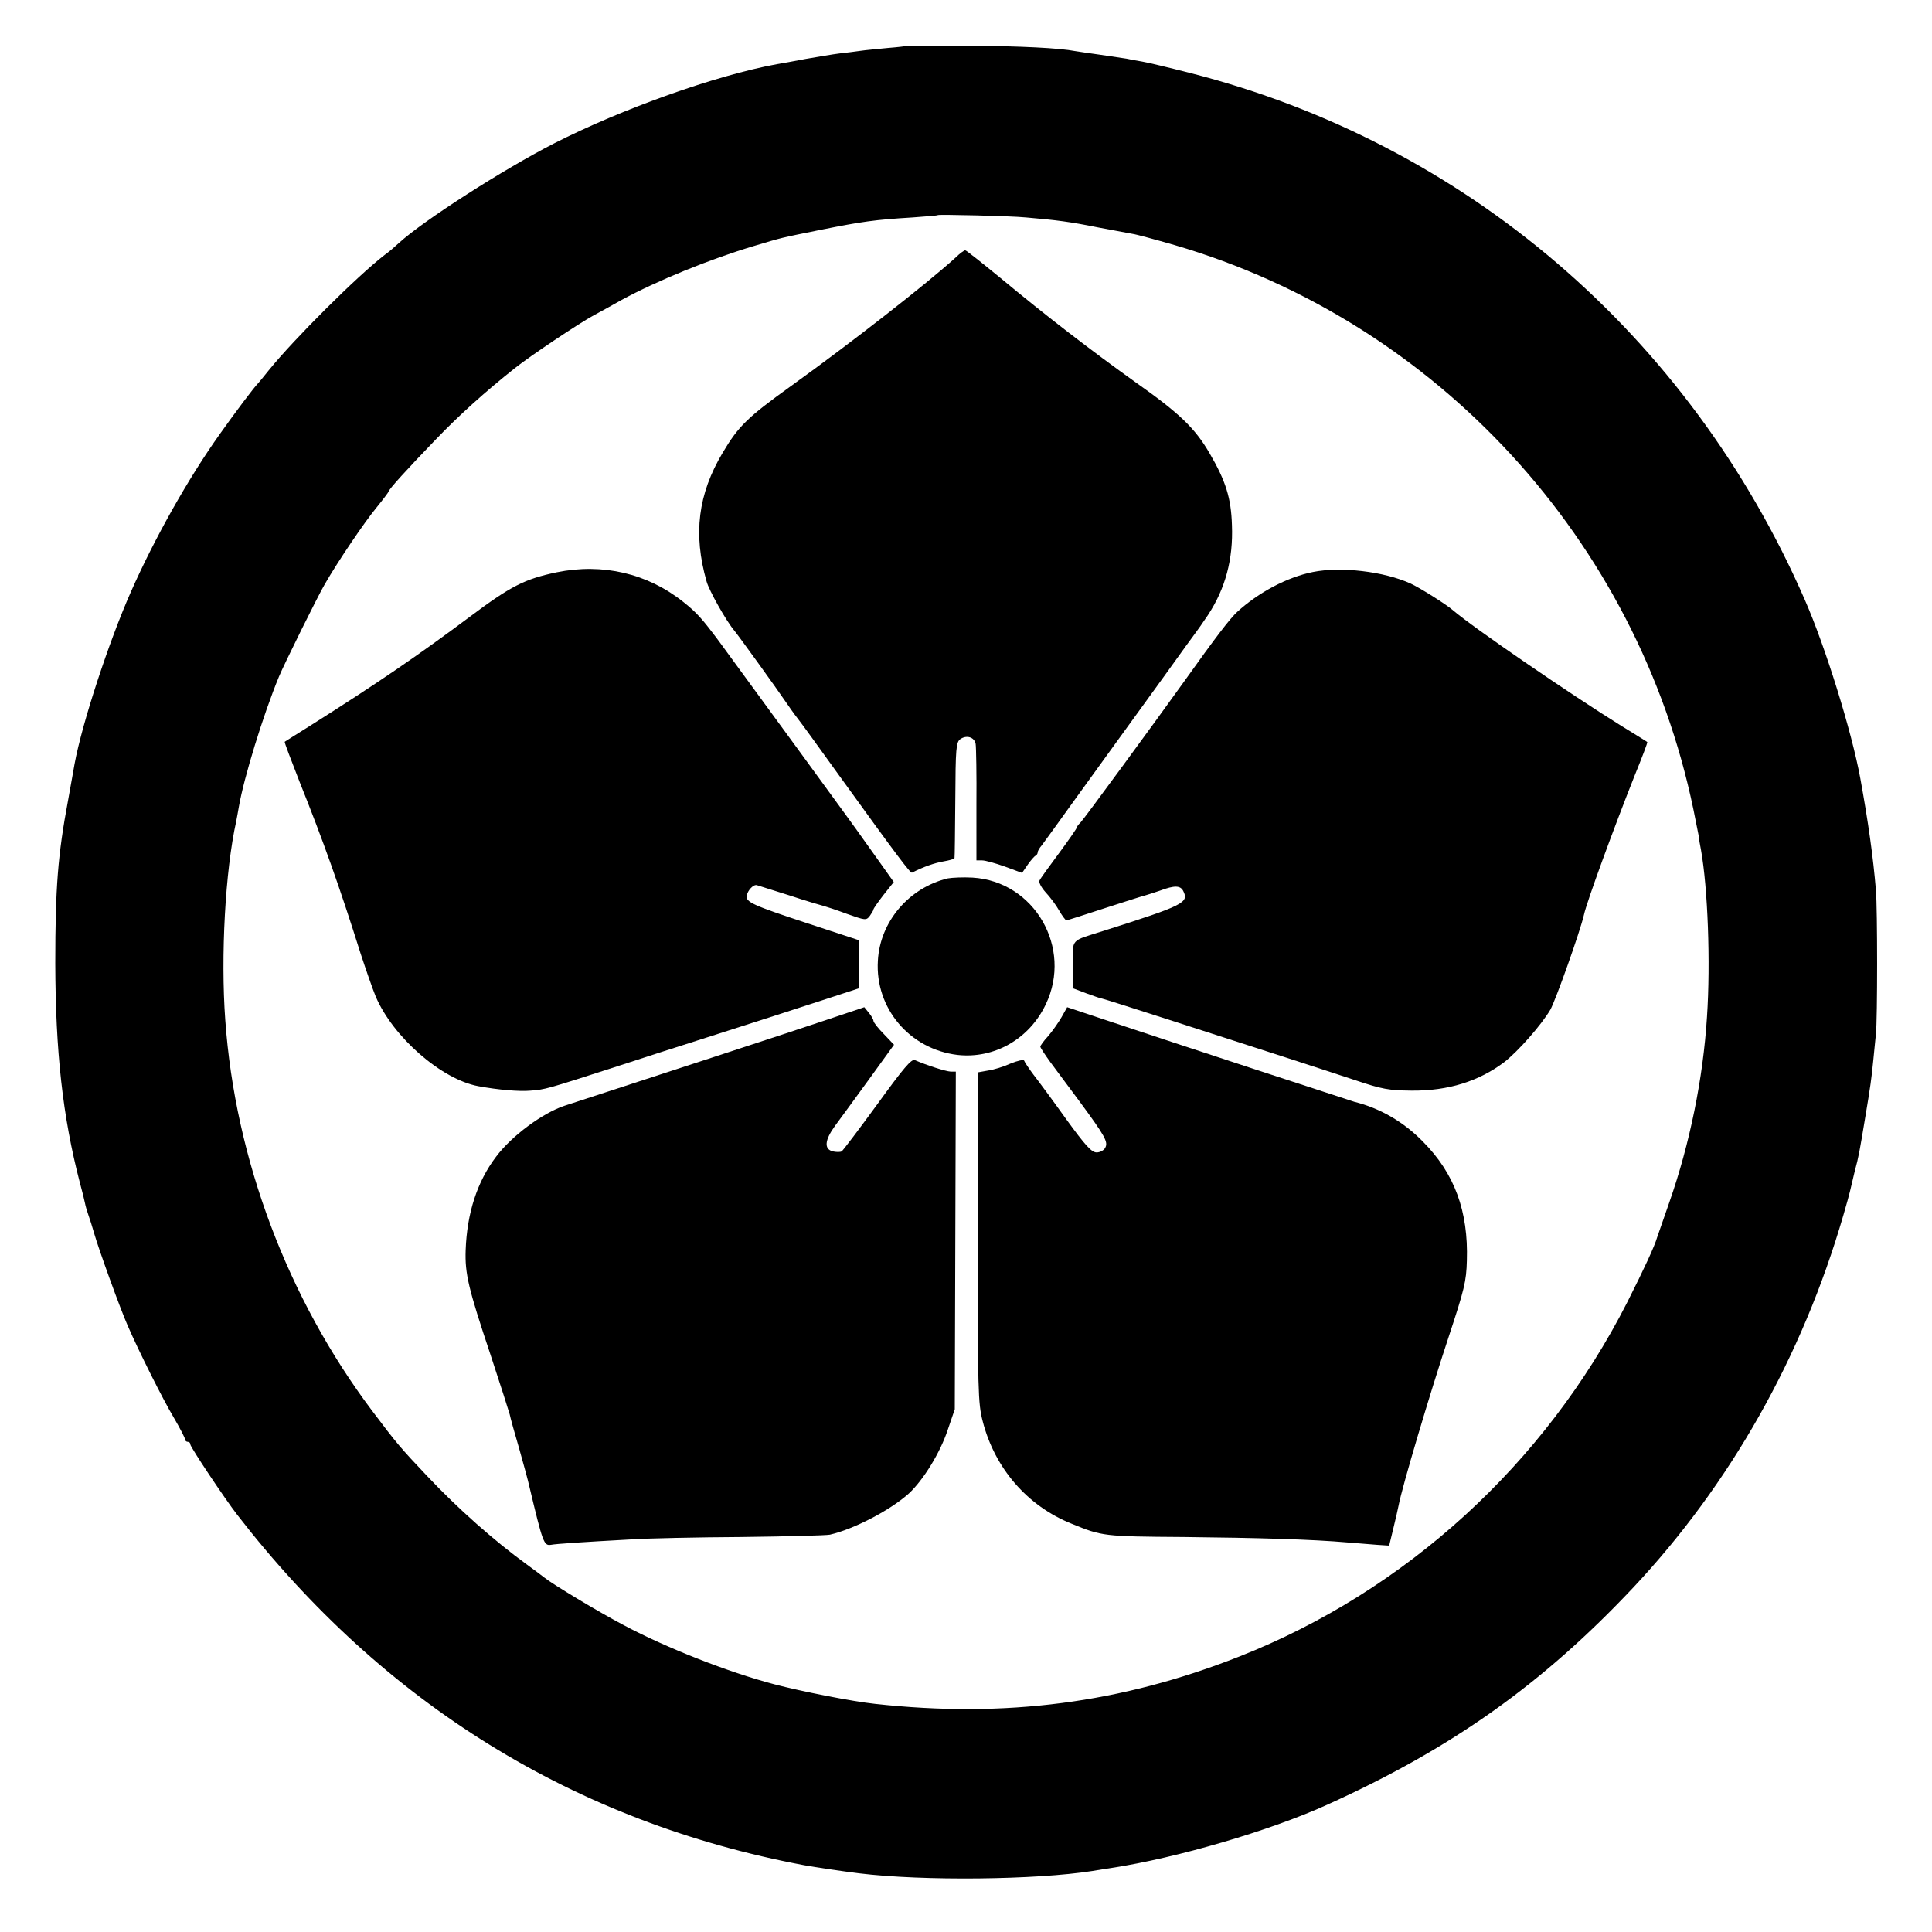 <svg version="1" xmlns="http://www.w3.org/2000/svg" width="988" height="988" viewBox="0 0 741 741"><path d="M347.7 17.6c-.1.1-3.3.5-7.2.8-3.8.4-8.6.8-10.5 1.1-1.9.3-5.5.7-8 1-2.5.3-8.3 1.3-13 2.1-4.7.9-9.6 1.8-11 2-23.5 4.3-59.6 17.2-85.5 30.4-19.7 10.1-50.1 29.6-59.5 38.2-1.4 1.3-3.8 3.4-5.5 4.6-10.5 8.1-34.6 32.1-44.4 44.2-2 2.5-3.8 4.7-4.1 5-1.6 1.6-8.6 10.9-14.7 19.5-12.1 17-25 39.9-34.1 60.5-8.4 19-18.7 50.3-21.6 66-.2 1.4-1.4 7.7-2.5 14-3.9 20.8-4.9 33.4-4.9 62.5.1 33.7 2.8 58.6 9.4 84 .9 3.3 1.8 6.9 2 8 .2 1.1.8 3.1 1.3 4.5s1.5 4.5 2.2 7c1.7 6 10.1 29.2 12.9 35.5 4.2 9.7 13.4 28.1 17.7 35.3 2.4 4.1 4.3 7.8 4.3 8.3 0 .5.5.9 1 .9.6 0 1 .4 1 1 0 1 13.2 20.8 18 27 56.1 72.5 129.5 117.9 217.5 134.4 4.4.8 14.5 2.3 21 3.1 24.6 3 67.9 2.5 89.5-.9 2.5-.4 5.9-1 7.5-1.2 24.8-3.8 60.5-14.2 82.5-24.2 47.8-21.6 82.6-46.3 117.5-83.4 37.1-39.6 64.7-88.3 80.5-142.7 1.2-4.1 2.3-8.1 2.5-9 .2-.9 1-4.3 1.8-7.6 1.7-6.4 1.8-7.2 4.1-21 2-11.9 2.4-14.9 3.1-22 .3-3.3.8-7.8 1-10 .6-5.6.6-47.8 0-55-1.1-13.1-2.9-25.9-6-43-3.3-18-13.4-50.5-21.3-68.5C647.9 128.5 562 54.9 456.5 28c-8.2-2.1-16.6-4.1-18.5-4.4-1.9-.3-4.6-.8-5.9-1.1-1.4-.2-5.9-.9-10.1-1.5-4.2-.6-8.5-1.2-9.6-1.4-6.2-1.2-20.7-1.9-41.2-2.1-12.8 0-23.4 0-23.5.1zm45.8 65.8c11.8 1 17.1 1.7 27.5 3.8 5.8 1.1 11.8 2.2 13.4 2.5 1.5.2 8.8 2.2 16.1 4.3 100.6 29.4 177.6 113.2 199 216.5.9 4.4 1.8 8.9 2 10 .1 1.1.5 3.6.9 5.5 2.6 14.5 3.7 43.1 2.3 64-1.5 23.7-6.6 48.7-14.4 71-2.4 6.9-4.5 12.9-4.7 13.5-1 3.5-4.9 11.9-11.5 25-31.5 61.9-84.9 110.7-148.9 135.9-45.2 17.8-89.6 23.6-139.6 18.1-8.6-.9-28.3-4.8-38.6-7.5-17.5-4.6-41.3-13.9-57.8-22.7-9.7-5.1-27.3-15.7-30.5-18.3-.6-.5-3.7-2.8-6.7-5-12.4-9-26.3-21.3-38-33.7-10.6-11.2-11.7-12.5-21.2-25.1-32.5-43.2-52.6-96.6-56.4-150-1.8-24.6 0-57.3 4.2-76.2.3-1.4.7-3.9 1-5.5 1.9-11.1 9.3-35.2 15.4-50 1.8-4.4 15.1-31.3 17.6-35.5 5.2-9 15.1-23.6 19.7-29.2 2.6-3.2 4.7-6 4.7-6.2 0-.8 7.2-8.7 18-19.9 8.7-9.1 19.1-18.5 30.6-27.6 5.5-4.4 24.6-17.2 30.2-20.2 2.4-1.3 7.2-3.9 10.5-5.8 13.8-7.5 34-15.7 50.7-20.7 11.4-3.4 9.7-3 26-6.3 15.6-3.1 20.2-3.8 35-4.7 5.2-.4 9.6-.7 9.7-.9.5-.3 27.8.3 33.8.9z"/><path d="M366.5 98.8c-11 10-40.2 32.8-62.9 49.1-17 12.2-20.4 15.6-26.4 25.7-9.5 15.9-11.4 31.2-6.2 49.4.9 3.4 7.6 15.3 10.6 18.8 1.8 2.2 15.9 21.7 20.4 28.3 1.9 2.8 4 5.6 4.5 6.2.6.7 7.5 10.2 15.4 21.2 22.6 31.3 27.3 37.5 27.9 37.2 4.5-2.3 8.6-3.7 12-4.3 2.3-.4 4.2-.9 4.3-1.3.1-.3.2-10.4.3-22.4.1-19.7.3-22 1.9-23.2 2.4-1.7 5.4-.8 5.9 1.8.2 1.2.4 11.8.3 23.5V330h2.2c1.2 0 5.2 1.1 8.8 2.4l6.5 2.4 2.2-3.2c1.2-1.7 2.6-3.3 3-3.4.4-.2.8-.8.8-1.3s.7-1.7 1.5-2.6c.8-1 6.9-9.5 13.6-18.8 6.8-9.4 14.4-19.9 17-23.5 2.6-3.6 9.9-13.7 16.3-22.5 6.3-8.8 11.9-16.5 12.3-17 .5-.6 2.5-3.5 4.6-6.6 6.7-10.2 9.7-21.4 9.2-34.4-.3-10.5-2.4-17.1-8.6-27.7-5.6-9.6-11.5-15.3-28.4-27.2-16.8-12-34.5-25.6-51.8-40-7.1-5.8-13.1-10.6-13.5-10.6-.4 0-2.1 1.2-3.7 2.8zM213.5 219.5c-12.3 2.6-17.5 5.2-33.5 17.2-19.8 14.8-35.5 25.5-60.5 41.3-5.5 3.4-10.1 6.4-10.3 6.5-.2.1 2.4 6.9 5.6 15.1 9.3 23.2 15.5 40.7 23.5 66.1 2 6.1 4.6 13.6 5.8 16.5 6.6 15.5 25.2 31.8 39.4 34.4 7.6 1.4 15.7 2.1 20 1.7 5.5-.4 6.5-.7 31-8.6 9.4-3.1 27.8-9 41-13.2 13.2-4.2 30.8-9.9 39.1-12.6l15-4.9-.1-9.2-.1-9.2-20.1-6.6c-20.3-6.7-23.3-8-22.9-10.4.3-2.1 2.6-4.5 3.9-4.1.7.2 6.4 2 12.7 4 6.3 2.1 12.2 3.8 13 4 .8.2 4.8 1.5 8.8 3 7.1 2.5 7.4 2.6 8.8.8.7-1 1.4-2.1 1.4-2.5 0-.3 1.8-2.9 3.9-5.6l3.9-4.9-4.9-6.9c-2.7-3.8-5.9-8.3-7.2-10.1-2-3-44.3-60.8-54.9-75.3-6.5-8.7-8.5-11-13.8-15.2-13.7-10.9-30.9-14.9-48.5-11.3zM503.5 219.4c-9.9 2-20.8 7.8-29 15.3-2.8 2.6-8.1 9.5-20.5 26.9-11.1 15.5-38.3 52.6-39.6 53.9-.8.7-1.4 1.6-1.4 1.9 0 .3-3.1 4.8-6.8 9.8-3.8 5.1-7.2 9.8-7.5 10.5-.4.6.6 2.6 2.3 4.5 1.7 1.8 4.1 5 5.2 7 1.2 2.1 2.5 3.8 2.8 3.8.3 0 6.9-2.1 14.5-4.6 7.7-2.5 14.6-4.7 15.5-4.9.8-.2 3.5-1.1 5.9-1.9 5.6-2.1 7.8-2 8.9.1 2.3 4.5.4 5.5-30.8 15.4-12.6 4-11.5 2.7-11.6 12.9v9l5.3 2c3 1.1 5.6 2 6 2 .3 0 13.2 4.1 28.7 9.1s34.4 11.1 42.1 13.6c7.7 2.5 19.4 6.3 26 8.5 10.7 3.6 13.1 4 22 4.1 14 .1 25.7-3.6 35.4-10.9 5.3-4.1 14.2-14.2 17.7-20.1 2-3.5 11.5-30.2 12.9-36.4 1-4.8 11.5-33.4 19.4-53.3 2.9-7.1 5.1-12.9 4.9-13-.2-.2-4.6-2.9-9.8-6.1-20.1-12.5-57-37.8-64.8-44.5-2.5-2.2-12.7-8.6-16.2-10.2-10.1-4.6-26.7-6.6-37.5-4.4z"/><path d="M363.5 336.9c-14.9 3.6-26 16.6-26.8 31.6-1.1 18.2 12.2 33.9 30.5 36.1 14.1 1.6 27.6-6.1 33.9-19.4 10.4-21.7-4.4-47.2-28.1-48.6-3.6-.2-7.8 0-9.5.3z"/><path d="M316 391.5c-11.8 4-69.1 22.7-99.5 32.6-8.4 2.8-20.2 11.5-26.2 19.5-7.3 9.6-11.2 21.7-11.7 35.9-.3 9 1 14.6 9.5 40 3.8 11.5 7.1 21.9 7.4 23 .2 1.1 1.8 6.9 3.6 13 1.7 6 3.5 12.6 3.9 14.5 5.2 21.8 5.6 22.9 8.3 22.5 2.2-.4 11.2-1 31.2-2.1 6.1-.4 25-.8 42-.9 17.1-.2 32.3-.6 33.8-.9 9.2-2.1 23.2-9.4 30.3-15.8 5.5-5.1 12-15.6 14.9-24.4l2.7-7.9.2-64.8.2-64.7h-2c-1.9-.1-9.1-2.4-13.7-4.4-1.3-.6-4.4 3.1-14.4 16.9-7 9.6-13.2 17.8-13.7 18.1-.5.3-2 .3-3.4 0-3.4-.9-3.1-4.3.8-9.7 1.8-2.4 7.6-10.4 13-17.8l9.7-13.4-3.9-4.1c-2.2-2.2-4-4.5-4-5.1 0-.5-.8-1.9-1.8-3.1l-1.7-2.1-15.5 5.2zM407.1 390.2c-1.2 2.1-3.5 5.3-5.1 7.2-1.7 1.8-3 3.7-3 4 0 .4 1.7 3 3.8 5.9 2.1 2.9 7.1 9.5 11 14.8 10.1 13.7 11.3 15.9 10.1 18.1-.5 1-2 1.8-3.3 1.8-1.9 0-4.3-2.6-11.7-12.8-5-7-10.7-14.7-12.5-17-1.8-2.4-3.4-4.8-3.6-5.4-.2-.5-2.5 0-5.2 1.1-2.6 1.2-6.5 2.4-8.7 2.7l-3.9.7v63.2c0 58.9.1 63.7 1.9 70.6 4.6 18 17.1 32.5 34.1 39.3 11.7 4.8 12.3 4.9 43 5.1 28.4.3 49.3.9 63 2.1 3.6.3 8.6.7 11.2.9l4.6.3 1.6-6.6c.9-3.7 1.8-7.6 2-8.7 1.3-7 12-43 19.3-65 5.9-17.9 6.7-21 6.9-29 .6-18.9-4.7-33.4-16.8-45.6-7.5-7.7-16.6-12.9-26.3-15.3-1.1-.3-71.3-23.3-94.6-31.1l-15.6-5.2-2.2 3.9z"/></svg>